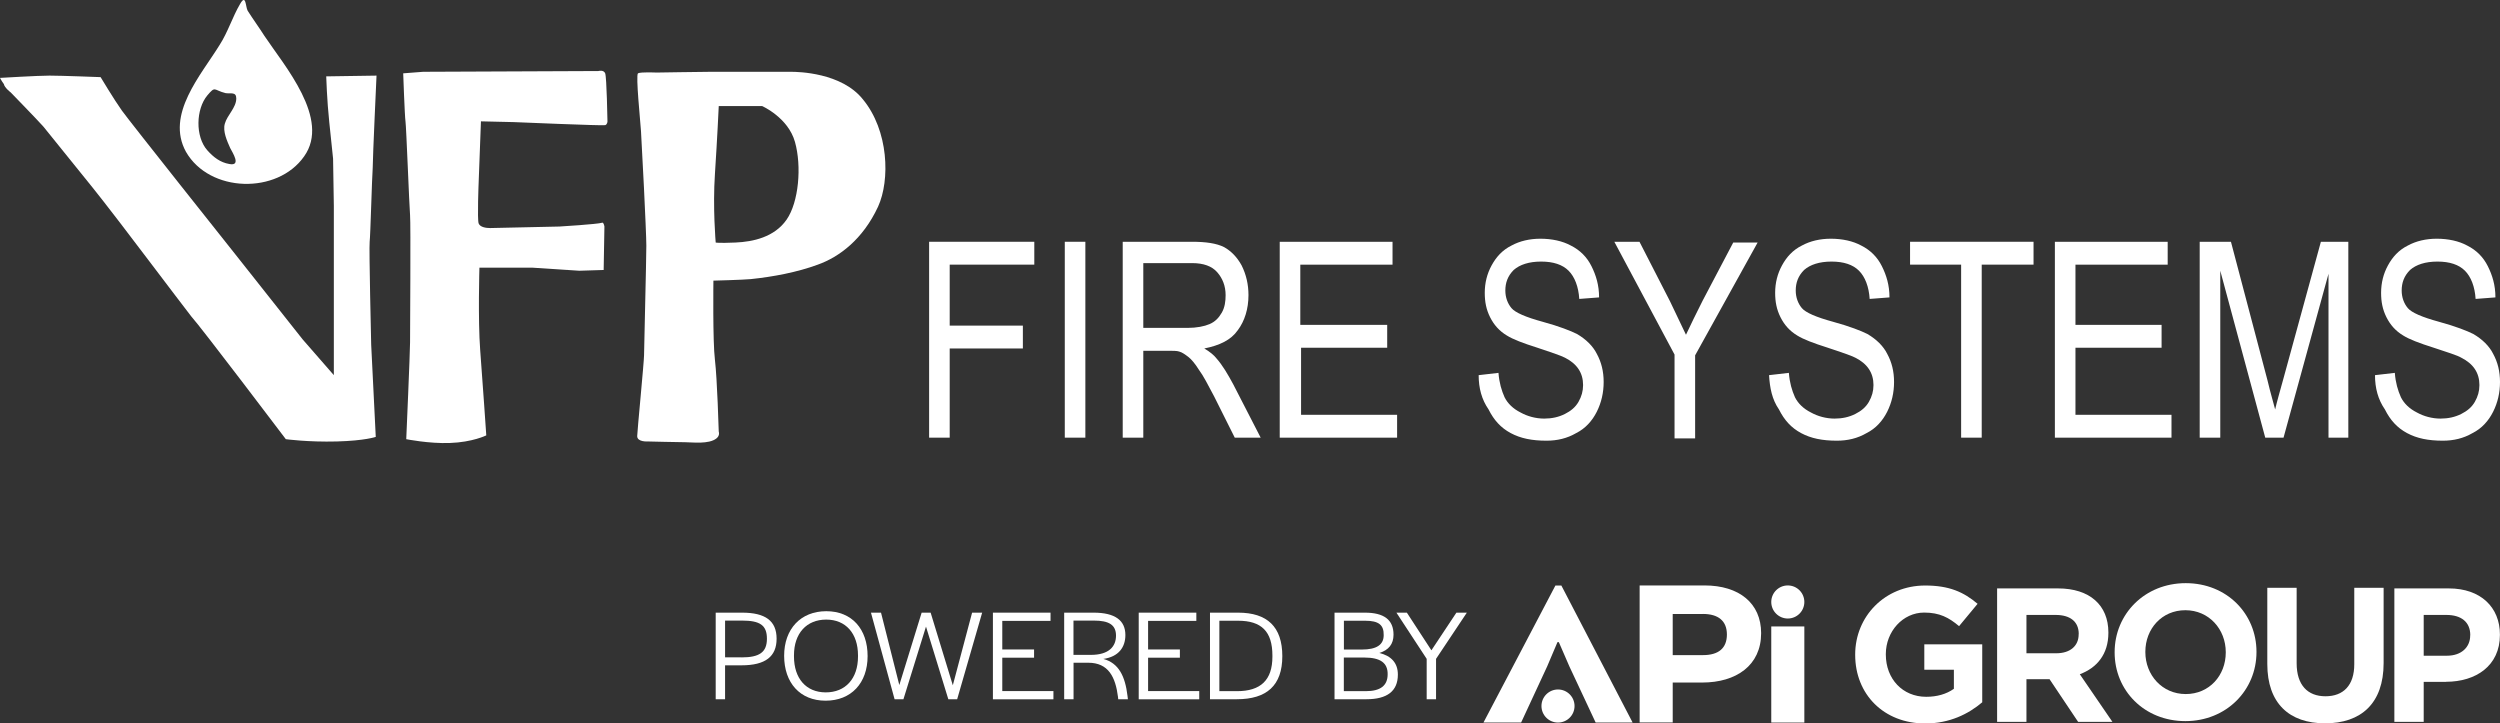 <svg preserveAspectRatio='xMinYMin' xmlns="http://www.w3.org/2000/svg" version="1.1" viewBox="0 0 328 94.92">
  <rect x="0" y="0" width="328" height="94.92" fill="#333333" stroke="none"/>
  <defs>
    <style>
      .st0 {
        fill: #fff;
      }
    </style>
  </defs>
  <path class="st0" d="M0,10.22s5-.3,6.5-.3,6.7.2,6.7.2c0,0,1.8,3,2.8,4.4,1,1.4,14.6,18.5,14.6,18.5l9.1,11.5,4.1,4.7v-22.2l-.1-6.2s-.2-1.9-.5-4.8c-.3-2.8-.4-6-.4-6l6.6-.1s-.5,10.8-.5,12.1c-.1,1.3-.3,8.9-.4,9.7-.1.8.2,13.5.2,13.5l.6,12.1s-1.4.5-5.1.6c-3.8.1-6.7-.3-6.7-.3,0,0-11.2-14.8-12.4-16.1-1.1-1.4-10.3-13.6-11.6-15.2-.5-.7-7.1-8.8-7.8-9.7-.7-.8-4.3-4.5-4.3-4.5,0,0-.8-.6-.9-1.1-.3-.4-.5-.8-.5-.8Z"/>
  <path class="st0" d="M55.5,9.42l23-.1s.7-.2.9.3c.2.5.3,6.3.3,6.3,0,0,0,.4-.3.5-.2.1-12-.4-12-.4l-4.3-.1-.3,8s-.2,4.9,0,5.4,1,.6,1.5.6,9.1-.2,9.1-.2c0,0,5-.3,5.6-.5.2-.1.3.5.3.5l-.1,5.7-3.2.1-6.1-.4h-7s-.2,6.8.1,10.8c.3,3.9.8,11.2.8,11.2,0,0-1.8.9-4.8,1-2.7.1-5.7-.5-5.7-.5,0,0,.5-11.5.5-12.7s.1-15.6,0-16.7-.5-11.7-.6-12.3c-.1-.6-.3-6.3-.3-6.3l2.6-.2Z"/>
  <path class="st0" d="M86.1,9.52s6.1-.1,7.1-.1h10.6c.9,0,6.6.1,9.4,3.6,3.4,4.1,3.6,10.6,2,14.1-2,4.3-5.1,6.6-7.9,7.6-2.7,1-5.9,1.6-8.8,1.9-1,.1-4.9.2-4.9.2,0,0-.1,8,.2,10.4.3,2.5.5,9.4.5,9.4,0,0,.2.5-.3.9-1,.8-3.2.5-4.1.5s-4.9-.1-4.9-.1c0,0-1.4.1-1.4-.7,0-.5.9-9.8.9-10.6s.3-12.5.3-14.4c0-1.8-.6-13.5-.7-15s-.7-7.3-.4-7.6c.4-.2,2.4-.1,2.4-.1ZM93.8,22.82c-.3,4.4.1,9,.1,9,0,0,.3.1,2.6,0,2.3-.1,5.1-.7,6.7-3s2-7,1.1-10.2c-.9-3.2-4.3-4.7-4.3-4.7h-5.7c0,.1-.2,4.3-.5,8.9Z"/>
  <path class="st0" d="M28.8,5.92c1.1-1.7,1.7-3.7,2.7-5.4.8-1.4.7.4,1,.9.7,1.1,1.5,2.2,2.2,3.3,2.6,3.9,8.7,10.9,5.2,15.8-3.5,5-12.4,4.8-15.5-.6-2.7-4.9,2-10.1,4.4-14M27.2,12.52c-1.5,1.8-1.6,5.4,0,7.2.8.9,1.7,1.6,2.9,1.8,1.6.3.4-1.5.1-2.1-.4-.9-1-2.2-.7-3.2.3-1.1,1.5-2.1,1.5-3.3,0-.9-.7-.6-1.4-.7-1.6-.4-1.3-1-2.4.3"/>
  <g>
    <path class="st0" d="M121.9,57.42v-25.7h13.8v3h-11.1v8h9.6v3h-9.6v11.7h-2.7Z"/>
    <path class="st0" d="M139.7,57.42v-25.7h2.7v25.7h-2.7Z"/>
    <path class="st0" d="M147.3,57.42v-25.7h9.1c1.8,0,3.2.2,4.2.7.9.5,1.7,1.3,2.3,2.4.6,1.2.9,2.5.9,3.9,0,1.8-.5,3.4-1.4,4.6-.9,1.3-2.4,2-4.4,2.4.7.4,1.3.9,1.6,1.3.8.9,1.5,2.1,2.2,3.4l3.6,7h-3.4l-2.7-5.4c-.8-1.5-1.4-2.7-2-3.5-.5-.8-1-1.4-1.4-1.7s-.8-.6-1.2-.7c-.3-.1-.8-.1-1.5-.1h-3.2v11.4h-2.7ZM150,43.02h5.8c1.2,0,2.2-.2,2.9-.5s1.2-.8,1.6-1.5c.4-.7.5-1.5.5-2.3,0-1.2-.4-2.2-1.1-3-.7-.8-1.8-1.2-3.3-1.2h-6.4v8.5Z"/>
    <path class="st0" d="M167.9,57.42v-25.7h14.8v3h-12.1v7.9h11.4v3h-11.3v8.8h12.6v3h-15.4Z"/>
    <path class="st0" d="M194,49.22l2.6-.3c.1,1.3.4,2.3.8,3.2.4.8,1.1,1.5,2.1,2,.9.5,2,.8,3.1.8,1,0,1.9-.2,2.7-.6.8-.4,1.4-.9,1.8-1.6.4-.7.6-1.4.6-2.2s-.2-1.5-.6-2.1c-.4-.6-1-1.1-1.8-1.5-.6-.3-1.8-.7-3.6-1.3-1.9-.6-3.2-1.1-4-1.6-1-.6-1.7-1.4-2.2-2.4s-.7-2-.7-3.2c0-1.3.3-2.5.9-3.6.6-1.1,1.4-2,2.6-2.6,1.1-.6,2.4-.9,3.8-.9,1.5,0,2.9.3,4,.9,1.2.6,2.1,1.5,2.7,2.7.6,1.2,1,2.5,1,4.1l-2.6.2c-.1-1.6-.6-2.9-1.4-3.7-.8-.8-2-1.2-3.6-1.2s-2.8.4-3.6,1.1c-.8.8-1.1,1.7-1.1,2.7,0,.9.3,1.7.8,2.3s1.9,1.2,4.1,1.8c2.2.6,3.7,1.2,4.5,1.6,1.2.7,2.1,1.6,2.6,2.6.6,1.1.9,2.3.9,3.7s-.3,2.7-.9,3.9c-.6,1.2-1.5,2.2-2.7,2.8-1.2.7-2.5,1-3.9,1-1.9,0-3.4-.3-4.7-1s-2.2-1.7-2.9-3.1c-.9-1.3-1.3-2.8-1.3-4.5Z"/>
    <path class="st0" d="M219.7,57.42v-10.9l-7.9-14.8h3.3l4,7.8c.7,1.5,1.4,2.9,2.1,4.4.6-1.3,1.4-2.9,2.2-4.5l4-7.6h3.2l-8.2,14.8v10.9h-2.7v-.1Z"/>
    <path class="st0" d="M232.1,49.22l2.6-.3c.1,1.3.4,2.3.8,3.2.4.8,1.1,1.5,2.1,2,.9.5,2,.8,3.1.8,1,0,1.9-.2,2.7-.6.8-.4,1.4-.9,1.8-1.6.4-.7.6-1.4.6-2.2s-.2-1.5-.6-2.1c-.4-.6-1-1.1-1.8-1.5-.6-.3-1.8-.7-3.6-1.3-1.9-.6-3.2-1.1-4-1.6-1-.6-1.7-1.4-2.2-2.4s-.7-2-.7-3.2c0-1.3.3-2.5.9-3.6.6-1.1,1.4-2,2.6-2.6,1.1-.6,2.4-.9,3.8-.9,1.5,0,2.9.3,4,.9,1.2.6,2.1,1.5,2.7,2.7.6,1.2,1,2.5,1,4.1l-2.6.2c-.1-1.6-.6-2.9-1.4-3.7-.8-.8-2-1.2-3.6-1.2s-2.8.4-3.6,1.1c-.8.8-1.1,1.7-1.1,2.7,0,.9.3,1.7.8,2.3s1.9,1.2,4.1,1.8c2.2.6,3.7,1.2,4.5,1.6,1.2.7,2.1,1.6,2.6,2.6.6,1.1.9,2.3.9,3.7s-.3,2.7-.9,3.9c-.6,1.2-1.5,2.2-2.7,2.8-1.2.7-2.5,1-3.9,1-1.9,0-3.4-.3-4.7-1s-2.2-1.7-2.9-3.1c-.9-1.3-1.2-2.8-1.3-4.5Z"/>
    <path class="st0" d="M257.3,57.42v-22.7h-6.7v-3h16.2v3h-6.8v22.7h-2.7Z"/>
    <path class="st0" d="M269.6,57.42v-25.7h14.8v3h-12.1v7.9h11.3v3h-11.3v8.8h12.6v3h-15.3Z"/>
    <path class="st0" d="M288.6,57.42v-25.7h4.1l4.8,18.2c.4,1.7.8,3,1,3.8.2-.9.6-2.3,1.1-4.1l4.9-17.9h3.6v25.7h-2.6v-21.5l-5.9,21.5h-2.4l-5.9-21.9v21.9h-2.7Z"/>
    <path class="st0" d="M311.6,49.22l2.6-.3c.1,1.3.4,2.3.8,3.2.4.8,1.1,1.5,2.1,2,.9.5,2,.8,3.1.8,1,0,1.9-.2,2.7-.6.8-.4,1.4-.9,1.8-1.6.4-.7.6-1.4.6-2.2s-.2-1.5-.6-2.1-1-1.1-1.8-1.5c-.5-.3-1.8-.7-3.6-1.3-1.9-.6-3.2-1.1-4-1.6-1-.6-1.7-1.4-2.2-2.4s-.7-2-.7-3.2c0-1.3.3-2.5.9-3.6s1.4-2,2.6-2.6c1.1-.6,2.4-.9,3.8-.9,1.5,0,2.9.3,4,.9,1.2.6,2.1,1.5,2.7,2.7s1,2.5,1,4.1l-2.6.2c-.1-1.6-.6-2.9-1.4-3.7s-2-1.2-3.6-1.2-2.8.4-3.6,1.1c-.8.8-1.1,1.7-1.1,2.7,0,.9.3,1.7.8,2.3s1.9,1.2,4.1,1.8,3.7,1.2,4.5,1.6c1.2.7,2.1,1.6,2.6,2.6.6,1.1.9,2.3.9,3.7s-.3,2.7-.9,3.9-1.5,2.2-2.7,2.8c-1.2.7-2.5,1-3.9,1-1.9,0-3.4-.3-4.7-1-1.3-.7-2.2-1.7-2.9-3.1-.9-1.3-1.3-2.8-1.3-4.5Z"/>
  </g>
  <g>
    <path class="st0" d="M231.06,83.08c0,4.22-3.27,6.47-7.73,6.47h-3.87v5.24h-4.34v-17.98h8.51c4.55,0,7.43,2.34,7.43,6.26ZM223.42,80.56h-3.96v5.39h3.99c2.01,0,3.12-.9,3.12-2.7s-1.14-2.7-3.15-2.7Z"/>
    <path class="st0" d="M204.34,84.25l-1.35,3.18-3.42,7.37h-4.94l9.44-17.98h.78l9.35,17.98h-4.85l-3.45-7.37-1.38-3.18h-.18Z"/>
    <path class="st0" d="M232.39,94.8v-12.61h4.34v12.61h-4.34Z"/>
    <circle class="st0" cx="234.56" cy="78.98" r="2.17"/>
    <circle class="st0" cx="204.41" cy="92.63" r="2.17"/>
    <path class="st0" d="M252.6,94.92c-5.45,0-9.2-3.83-9.2-9v-.05c0-4.98,3.88-9.05,9.18-9.05,3.15,0,5.05.85,6.88,2.4l-2.43,2.93c-1.35-1.13-2.55-1.78-4.58-1.78-2.8,0-5.03,2.48-5.03,5.45v.05c0,3.2,2.2,5.55,5.3,5.55,1.4,0,2.65-.35,3.63-1.05v-2.5h-3.88v-3.33h7.6v7.6c-1.8,1.53-4.28,2.78-7.48,2.78Z"/>
    <path class="st0" d="M272.65,94.71l-3.75-5.6h-3.03v5.6h-3.85v-17.51h8c4.13,0,6.6,2.18,6.6,5.78v.05c0,2.83-1.53,4.6-3.75,5.43l4.28,6.25h-4.5ZM272.73,83.18c0-1.65-1.15-2.5-3.03-2.5h-3.83v5.03h3.9c1.88,0,2.95-1,2.95-2.48v-.05Z"/>
    <path class="st0" d="M286.72,94.61c-5.4,0-9.28-4.03-9.28-9v-.05c0-4.98,3.93-9.05,9.33-9.05s9.28,4.03,9.28,9v.05c0,4.98-3.93,9.05-9.33,9.05ZM292.02,85.56c0-3-2.2-5.5-5.3-5.5s-5.25,2.45-5.25,5.45v.05c0,3,2.2,5.5,5.3,5.5s5.25-2.45,5.25-5.45v-.05Z"/>
    <path class="st0" d="M305.05,94.9c-4.7,0-7.58-2.63-7.58-7.78v-10h3.85v9.9c0,2.85,1.43,4.33,3.78,4.33s3.78-1.43,3.78-4.2v-10.03h3.85v9.88c0,5.3-2.98,7.9-7.68,7.9Z"/>
    <path class="st0" d="M320.92,89.46h-2.93v5.25h-3.85v-17.51h7.15c4.18,0,6.7,2.48,6.7,6.05v.05c0,4.05-3.15,6.15-7.08,6.15ZM324.1,83.33c0-1.73-1.2-2.65-3.13-2.65h-2.98v5.35h3.05c1.93,0,3.05-1.15,3.05-2.65v-.05Z"/>
    <g>
      <path class="st0" d="M93.9,80.38h3.46c3.06,0,4.53,1.08,4.53,3.42s-1.47,3.49-4.6,3.49h-2.16v4.45h-1.23v-11.36ZM97.3,86.25c2.33,0,3.32-.67,3.32-2.45s-.92-2.38-3.27-2.38h-2.22v4.82h2.17Z"/>
      <path class="st0" d="M102.88,86.04c0-3.52,2.17-5.85,5.53-5.85s5.42,2.34,5.42,5.89-2.16,5.85-5.51,5.85-5.44-2.34-5.44-5.89ZM112.57,86.13v-.14c0-2.89-1.61-4.7-4.17-4.7s-4.23,1.78-4.23,4.69v.14c0,2.89,1.59,4.72,4.17,4.72s4.23-1.8,4.23-4.71Z"/>
      <path class="st0" d="M114.26,80.38h1.33l2.4,9.5,2.93-9.5h1.18l2.91,9.53,2.53-9.53h1.32l-3.28,11.36h-1.16l-2.93-9.53-2.96,9.53h-1.16l-3.1-11.36Z"/>
      <path class="st0" d="M130.27,80.38h7.56v1.08h-6.33v3.75h4.17v1.08h-4.17v4.38h6.71v1.08h-7.94v-11.36Z"/>
      <path class="st0" d="M139.61,80.38h3.87c2.84,0,4.17,1.03,4.17,2.94,0,1.57-.86,2.84-2.89,3.13,2.02.55,2.86,2.26,3.17,4.86l.05.43h-1.27l-.03-.31c-.33-2.6-1.25-4.48-3.9-4.48h-1.93v4.79h-1.23v-11.36ZM143.12,85.92c2.38,0,3.3-1.11,3.3-2.52s-.91-1.98-2.91-1.98h-2.67v4.5h2.28Z"/>
      <path class="st0" d="M149.4,80.38h7.56v1.08h-6.33v3.75h4.17v1.08h-4.17v4.38h6.71v1.08h-7.94v-11.36Z"/>
      <path class="st0" d="M158.74,80.38h3.7c3.83,0,5.8,1.86,5.8,5.71s-2.05,5.65-5.97,5.65h-3.52v-11.36ZM162.3,90.68c3.1,0,4.64-1.45,4.64-4.53v-.14c0-3.17-1.44-4.57-4.5-4.57h-2.46v9.24h2.33Z"/>
      <path class="st0" d="M175.08,80.38h3.99c2.52,0,3.76.94,3.76,2.89,0,1.23-.63,2.02-1.86,2.4,1.59.39,2.43,1.33,2.43,2.84,0,2.16-1.4,3.23-4.12,3.23h-4.19v-11.36ZM178.68,85.22c1.93,0,2.86-.63,2.86-1.88.03-1.35-.65-1.9-2.43-1.9h-2.79v3.78h2.36ZM179.19,90.68c1.92,0,2.87-.72,2.87-2.22.02-1.49-.96-2.19-3.05-2.19h-2.7v4.41h2.87Z"/>
      <path class="st0" d="M187.18,86.44l-3.97-6.06h1.37l3.22,4.94,3.28-4.94h1.37l-4.04,6.06v5.3h-1.23v-5.3Z"/>
    </g>
  </g>
</svg>